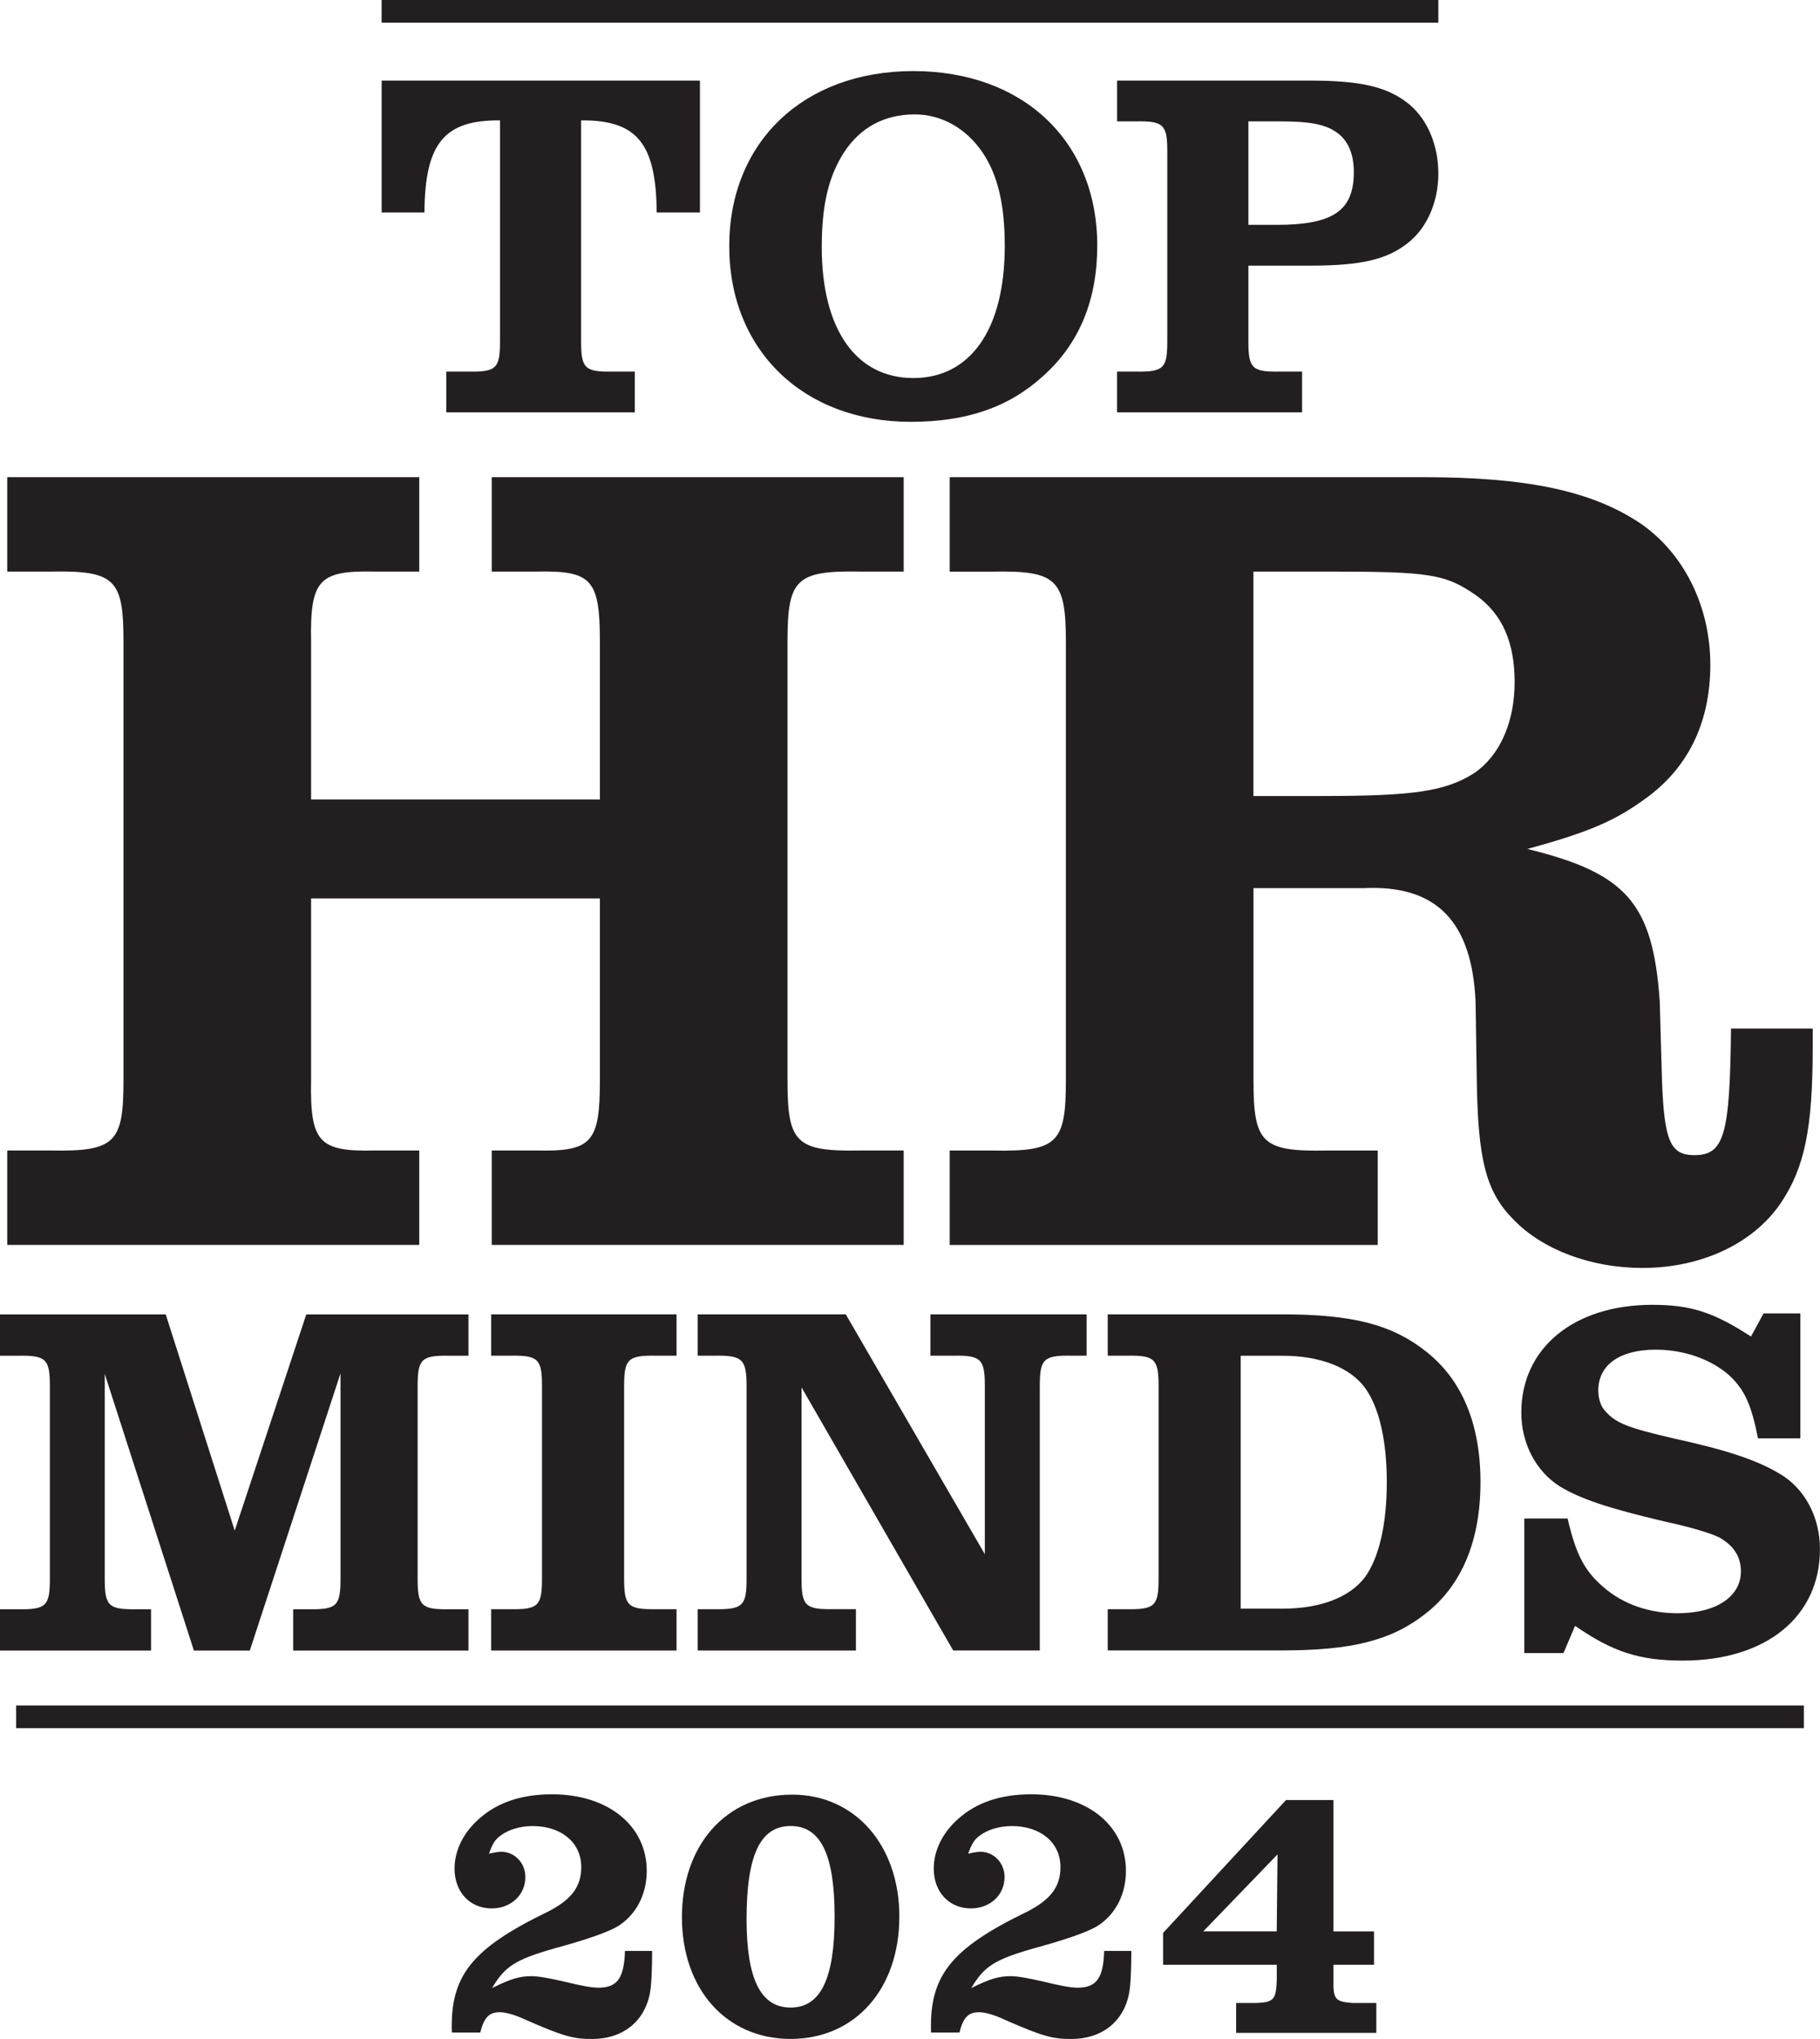 <?xml version="1.0" encoding="UTF-8"?> <svg xmlns="http://www.w3.org/2000/svg" id="Layer_2" data-name="Layer 2" viewBox="0 0 371.86 416.48"><defs><style> .cls-1 { fill: #231f20; stroke-width: 0px; } </style></defs><g id="Layer_1-2" data-name="Layer 1"><g><path class="cls-1" d="m102.16,24.59c-11.38-.1-15.34,4.67-15.44,18.8h-8.74v-26.93h65.03v26.93h-8.84c-.1-14.12-4.06-18.9-15.44-18.8v45.11c0,5.49.71,6.3,6.4,6.2h4.57v8.33h-38.51v-8.33h4.57c5.69.1,6.4-.71,6.4-6.2V24.59Z"></path><path class="cls-1" d="m224.19,50.19c0,11.07-3.66,20.02-11.07,26.62-7.01,6.4-15.65,9.35-27.03,9.35-21.95,0-37.09-14.63-37.09-35.87s15.14-35.77,37.6-35.77,37.59,14.33,37.59,35.66Zm-51.72-19.1c-3.15,4.88-4.57,10.67-4.57,19.41,0,16.77,7.01,26.72,18.7,26.72s18.69-9.96,18.69-26.93c0-8.54-1.42-14.53-4.57-19.2-3.35-4.88-8.33-7.72-13.82-7.72-6.2,0-11.08,2.64-14.43,7.72Z"></path><path class="cls-1" d="m228.25,16.46h39.42c10.57,0,16.05,1.32,20.42,4.98,3.66,3.15,5.79,8.33,5.79,14.02s-2.24,11.08-6.3,14.23c-4.27,3.35-9.55,4.57-19.91,4.57h-12.6v15.44c0,5.49.71,6.3,6.4,6.2h4.57v8.33h-37.8v-8.33h3.86c5.69.1,6.4-.71,6.4-6.2V30.99c0-5.49-.71-6.3-6.4-6.2h-3.86v-8.33Zm32.51,29.47c11.58,0,15.85-2.85,15.85-10.77,0-3.66-1.12-6.3-3.25-7.93-2.44-1.83-5.49-2.44-12.09-2.44h-6.2v21.13h5.69Z"></path><path class="cls-1" d="m95.72,276.92h-3.91c-5.76-.1-6.48.72-6.48,6.28v39.22c0,5.56.72,6.38,6.48,6.28h3.91v8.44h-35.82v-8.44h3.19c5.76.1,6.48-.72,6.48-6.28v-41.89l-18.53,56.61h-11.42l-18.22-56.51v41.79c0,5.56.72,6.38,6.48,6.28h2.98v8.44H0v-8.44h3.71c5.76.1,6.48-.72,6.48-6.28v-39.22c0-5.56-.72-6.38-6.48-6.28H0v-8.44h33.86l14.1,44.16,14.62-44.16h33.14v8.44Z"></path><path class="cls-1" d="m100.35,328.69h3.91c5.76.1,6.48-.72,6.48-6.28v-39.22c0-5.56-.72-6.38-6.48-6.28h-3.91v-8.44h37.88v8.44h-4.12c-5.87-.1-6.59.72-6.59,6.28v39.22c0,5.56.72,6.38,6.59,6.28h4.12v8.44h-37.88v-8.44Z"></path><path class="cls-1" d="m174.87,337.13h-32.32v-8.44h3.4c5.87.1,6.59-.72,6.59-6.28v-39.22c0-5.56-.82-6.38-6.59-6.28h-3.4v-8.44h30.26l28.41,48.99v-34.27c0-5.56-.72-6.38-6.48-6.28h-4.63v-8.44h31.91v8.44h-3.09c-5.76-.1-6.48.72-6.48,6.28v53.93h-17.7l-30.98-53.73v39.01c0,5.56.72,6.38,6.48,6.28h4.63v8.44Z"></path><path class="cls-1" d="m226.33,328.69h3.91c5.76.1,6.48-.72,6.48-6.28v-39.22c0-5.56-.72-6.38-6.48-6.28h-3.91v-8.44h35.71c14.2,0,22.34,2.06,29.23,7.51,7.41,5.76,11.22,14.82,11.22,26.76s-3.81,21.1-11.22,26.86c-6.9,5.46-15.03,7.51-29.23,7.51h-35.71v-8.44Zm35.61-.1c7.93,0,13.9-2.37,16.98-6.48,2.88-4.01,4.43-10.91,4.43-19.35s-1.54-15.23-4.43-19.25c-3.09-4.22-9.16-6.59-16.98-6.59h-8.44v51.67h8.44Z"></path><path class="cls-1" d="m311.44,337.65v-27.48h8.85c1.75,7.51,3.5,10.71,7.31,14,4.01,3.5,9.37,5.35,15.13,5.35,7.93,0,12.97-3.4,12.97-8.54,0-3.09-1.54-5.35-4.53-7-1.75-.82-5.35-1.96-11.01-3.19-11.42-2.68-17.29-4.63-21.51-7.21-4.84-3.09-7.82-8.75-7.82-15.03,0-13.17,10.7-22.03,26.76-22.03,7.93,0,12.56,1.54,20.17,6.48l2.57-4.73h7.51v25.53h-8.65c-1.34-6.9-2.78-9.99-5.87-12.87-3.71-3.29-9.26-5.25-15.03-5.25-7.31,0-11.73,3.09-11.73,8.34,0,1.65.51,3.29,1.44,4.22,2.16,2.47,4.63,3.4,13.9,5.56,10.91,2.37,16.98,4.43,21.51,7.1,5.25,2.98,8.44,8.85,8.44,15.54,0,13.79-11.01,22.75-28,22.75-8.85,0-14.31-1.75-22.03-7.1l-2.37,5.56h-8.03Z"></path><path class="cls-1" d="m85.66,116.75h-9.17c-11.28-.24-13.17,1.65-12.93,14.34v32.21h59.01v-32.21c0-12.7-1.65-14.58-12.93-14.34h-9.17v-19.28h84.17v19.28h-8.93c-13.17-.24-14.81,1.65-14.81,14.34v89.57c0,12.7,1.65,14.58,14.81,14.34h8.93v19.28h-84.17v-19.28h9.17c11.28.24,12.93-1.65,12.93-14.34v-37.15h-59.01v37.15c-.24,12.7,1.65,14.58,12.93,14.34h9.17v19.28H1.49v-19.28h8.93c13.17.24,14.81-1.65,14.81-14.34v-89.57c0-12.7-1.65-14.58-14.81-14.34H1.49v-19.28h84.17v19.28Z"></path><path class="cls-1" d="m194.04,97.47h96.87c21.16,0,34.33,2.82,44.2,9.4,8.93,6.11,14.34,16.93,14.34,28.92s-4.7,21.16-13.17,27.27c-6.11,4.47-11.28,6.82-24.21,10.35,20.22,4.94,25.63,11.05,27.04,31.03l.47,16.46c.47,11.99,1.65,15.05,6.58,15.05,6.11,0,7.29-4,7.52-25.86h16.69v3.76c0,16.69-1.65,24.69-6.58,31.97-5.64,8.23-16.22,13.17-28.21,13.17-10.58,0-20.46-3.76-26.33-9.87-5.64-5.64-7.29-12.23-7.52-28.68l-.24-15.75c-.71-16.46-7.99-23.98-22.81-23.28h-22.57v39.26c0,12.7,1.65,14.58,14.81,14.34h10.58v19.28h-87.46v-19.28h8.93c13.17.24,14.81-1.65,14.81-14.34v-89.57c0-12.7-1.88-14.58-14.81-14.34h-8.93v-19.28Zm76.17,65.12c18.57,0,25.16-.94,31.03-4.7,5.17-3.53,8.23-10.35,8.23-18.57s-2.59-13.87-7.76-17.63c-6.35-4.47-9.64-4.94-30.33-4.94h-15.28v45.85h14.11Z"></path><rect class="cls-1" x="77.97" width="215.91" height="4.63"></rect><rect class="cls-1" x="3.3" y="348.37" width="365.26" height="4.63"></rect><g><path class="cls-1" d="m92.32,415.15c-.39-11.58,4.07-17.13,19.56-24.64,4.93-2.5,6.88-5.16,6.88-9.15,0-5.01-4.07-8.37-9.93-8.37-2.5,0-4.93.7-6.57,1.96-1.09.78-1.64,1.64-2.35,3.68,1.02-.24,1.96-.39,2.5-.39,2.74,0,4.93,2.27,4.93,5.16,0,3.68-2.97,6.41-6.88,6.41-4.46,0-7.59-3.36-7.59-8.13,0-3.68,1.8-7.35,5.01-10.17,3.75-3.36,8.68-5.01,14.94-5.01,11.42,0,19.32,6.41,19.32,15.64,0,4.77-2.11,8.84-5.71,11.19q-2.97,1.88-13.3,4.69c-7.9,2.27-10.01,3.68-12.59,8.06,3.75-1.88,5.63-2.43,8.06-2.43,1.41,0,3.52.39,6.65,1.1,3.52.86,5.55,1.25,7.04,1.25,3.83,0,5.24-1.96,5.4-7.51h5.55q0,6.26-.47,8.76c-1.17,5.79-5.63,9.23-11.81,9.23-3.83,0-5.87-.55-13.53-3.91-2.35-1.1-4.15-1.56-5.32-1.56-2.19,0-3.21,1.09-3.99,4.15h-5.79Z"></path><path class="cls-1" d="m183.75,391.52c0,14.78-9.07,24.95-22.21,24.95s-22.21-10.17-22.21-24.87,8.99-25.03,22.53-25.03c12.83,0,21.9,10.32,21.9,24.95Zm-31.21.47c0,12.28,2.89,18.07,9,18.07s8.99-5.87,8.99-18.54-2.82-18.54-8.99-18.54-9,5.87-9,19.01Z"></path><path class="cls-1" d="m190.23,415.15c-.39-11.58,4.07-17.13,19.56-24.64,4.93-2.5,6.88-5.16,6.88-9.15,0-5.01-4.07-8.37-9.93-8.37-2.5,0-4.93.7-6.57,1.96-1.09.78-1.64,1.64-2.35,3.68,1.02-.24,1.96-.39,2.5-.39,2.74,0,4.93,2.27,4.93,5.16,0,3.68-2.97,6.41-6.88,6.41-4.46,0-7.59-3.36-7.59-8.13,0-3.68,1.8-7.35,5.01-10.17,3.75-3.36,8.68-5.01,14.94-5.01,11.42,0,19.32,6.41,19.32,15.64,0,4.77-2.11,8.84-5.71,11.19q-2.97,1.88-13.3,4.69c-7.9,2.27-10.01,3.68-12.59,8.06,3.75-1.88,5.63-2.43,8.06-2.43,1.41,0,3.52.39,6.65,1.1,3.52.86,5.55,1.25,7.04,1.25,3.83,0,5.24-1.96,5.4-7.51h5.55q0,6.26-.47,8.76c-1.17,5.79-5.63,9.23-11.81,9.23-3.83,0-5.87-.55-13.53-3.91-2.35-1.1-4.15-1.56-5.32-1.56-2.19,0-3.21,1.09-3.99,4.15h-5.79Z"></path><path class="cls-1" d="m281.2,415.23h-28.63v-6.1h4.15c3.52-.16,3.99-.7,4.15-4.61v-3.21h-23.23v-6.49l25.11-27.14h9.7v26.83h8.29v6.8h-8.29v3.21c-.08,3.83.39,4.38,3.99,4.61h4.77v6.1Zm-20.34-20.73l.16-15.72-15.17,15.72h15.02Z"></path></g></g></g></svg> 